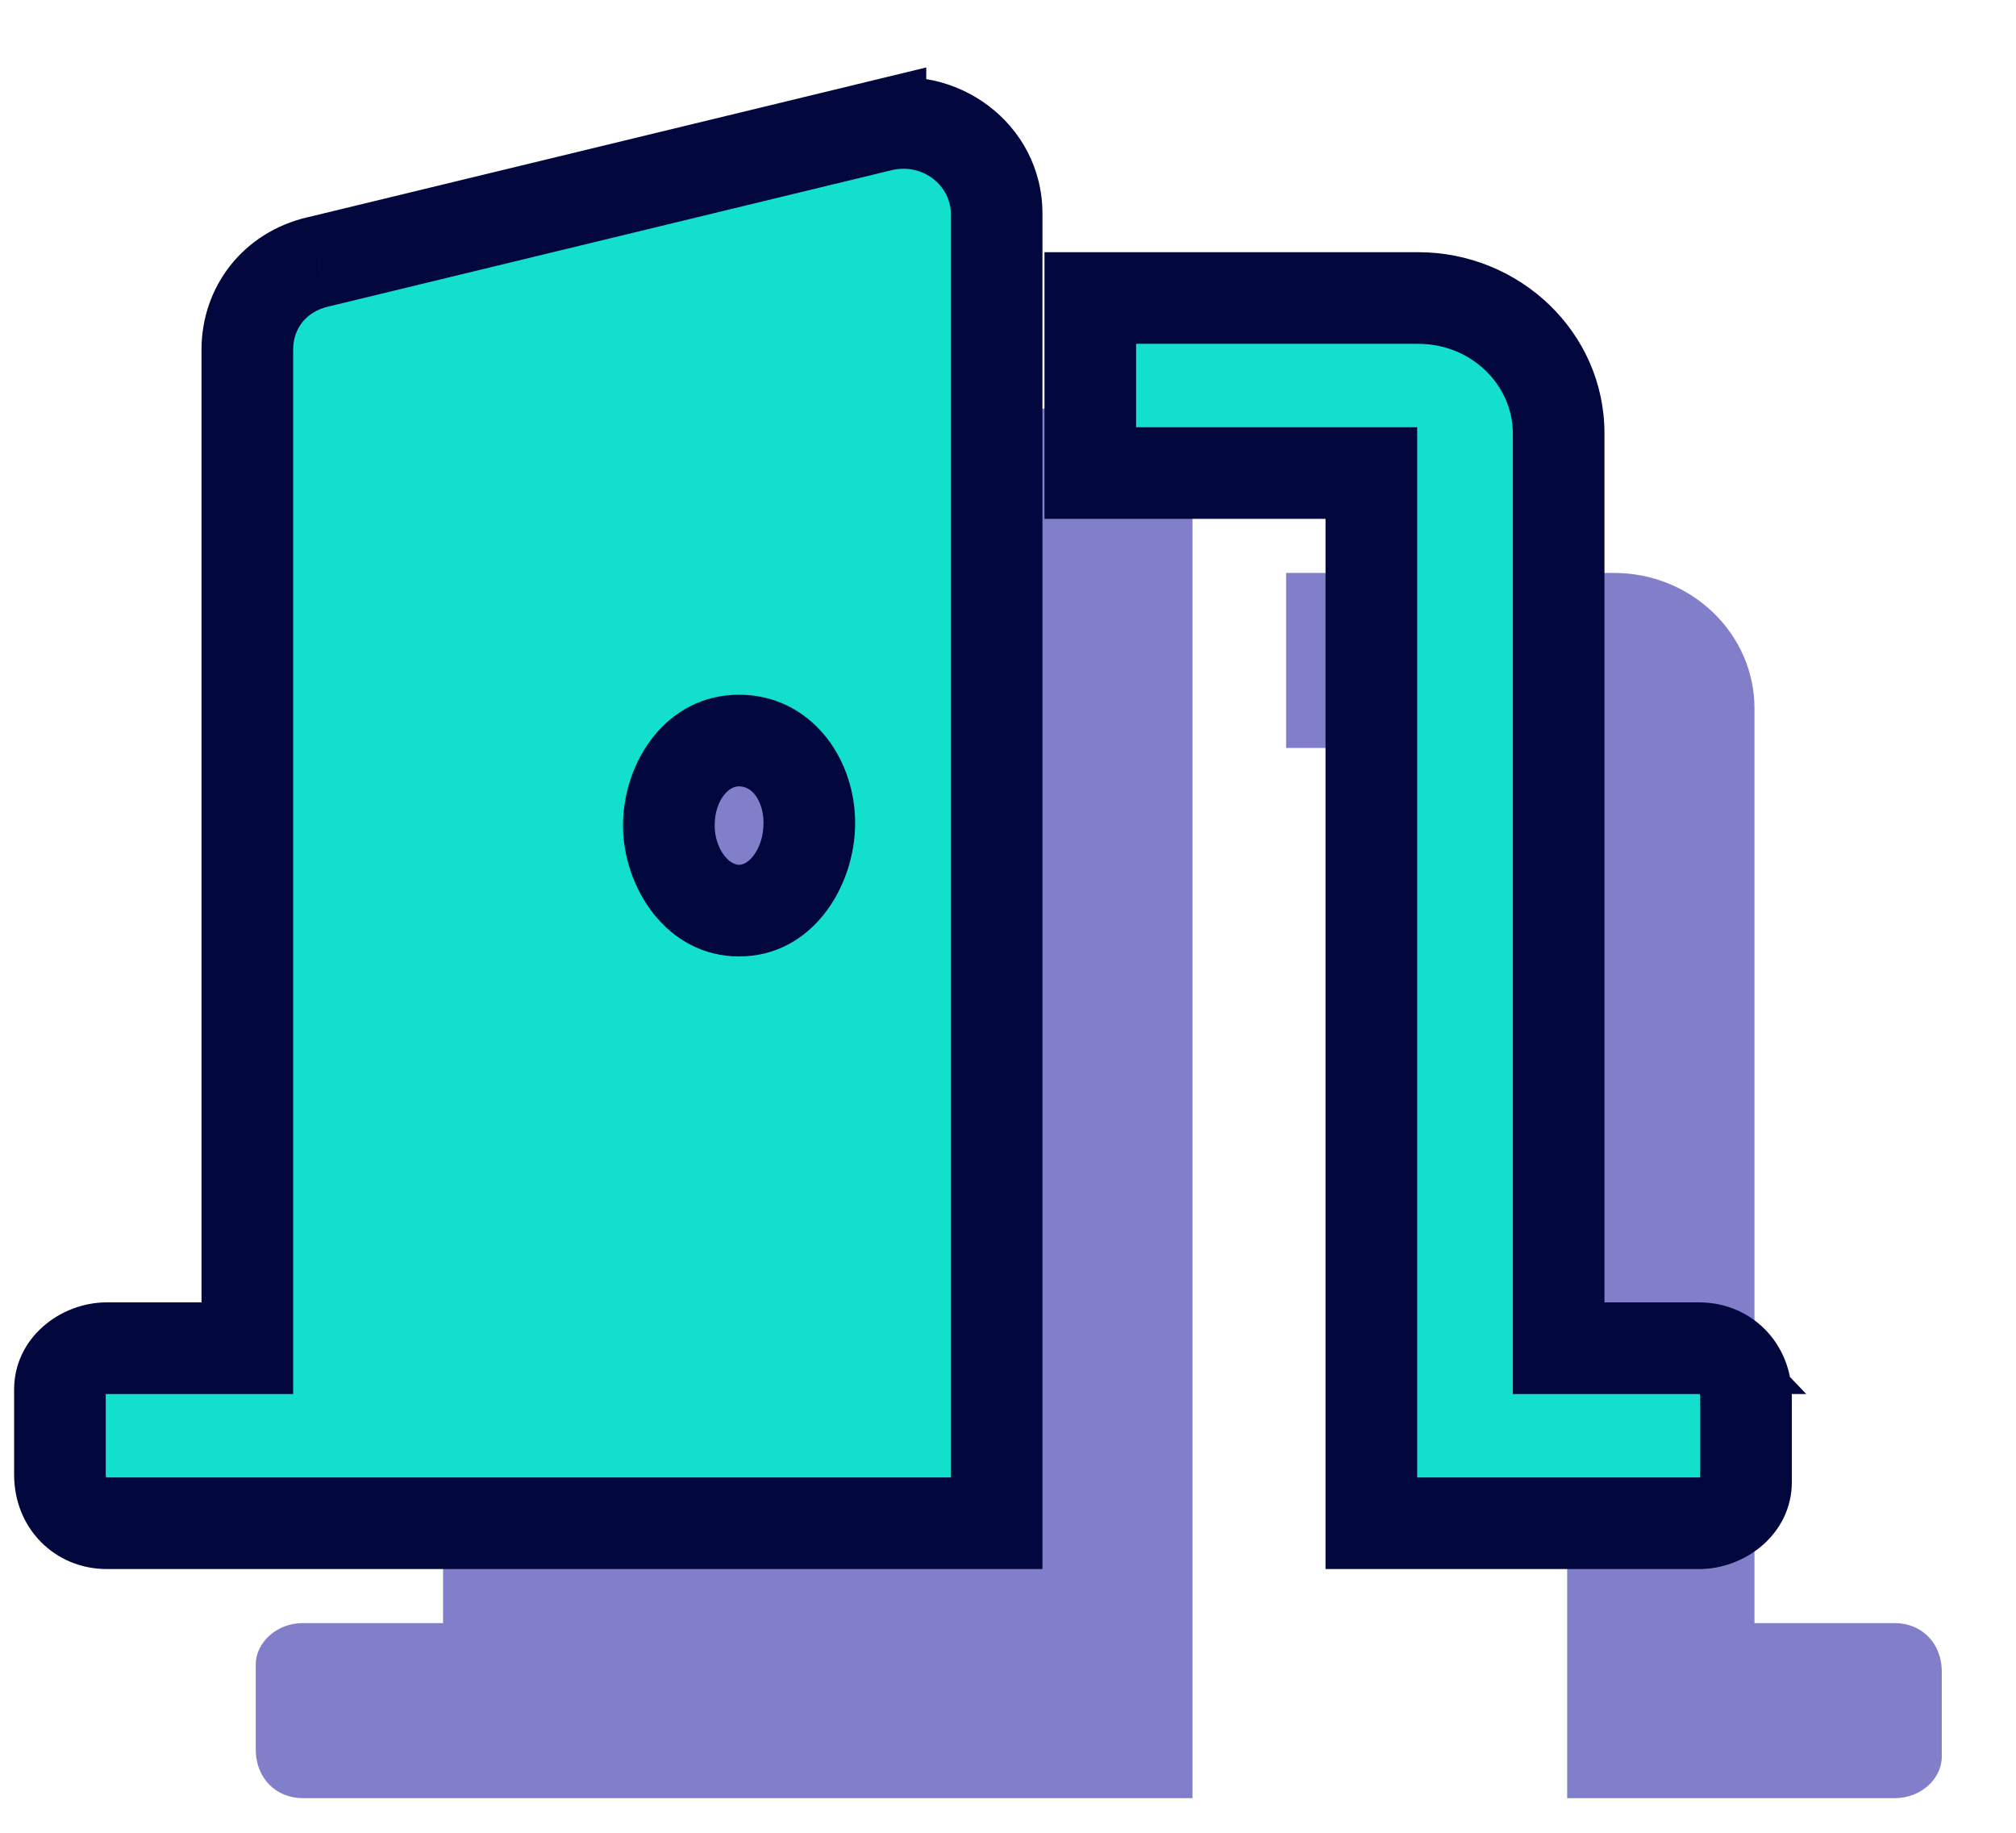 <svg width="22" height="20" viewBox="0 0 22 20" fill="none" xmlns="http://www.w3.org/2000/svg">
<path fill-rule="evenodd" clip-rule="evenodd" d="M10.202 12.937C9.779 12.937 9.435 12.508 9.435 12.009C9.435 11.483 9.779 11.081 10.202 11.081C10.625 11.081 10.969 11.457 10.969 11.982C10.969 12.507 10.627 12.937 10.202 12.937ZM11.745 4.372L5.612 5.857C5.126 5.969 4.835 6.364 4.835 6.815V17.712H3.302C3.019 17.712 2.791 17.925 2.791 18.163V19.091C2.791 19.41 3.019 19.622 3.302 19.622H13.013V5.331C13.013 4.689 12.39 4.215 11.745 4.372V4.372ZM20.679 17.712H19.146V7.729C19.146 6.916 18.459 6.252 17.613 6.252L14.035 6.252V8.162H17.102V19.622H20.679C20.963 19.622 21.19 19.409 21.19 19.171V18.243C21.19 17.924 20.964 17.712 20.679 17.712L20.679 17.712Z" fill="#817FC9"/>
<path fill-rule="evenodd" clip-rule="evenodd" d="M8.065 9.937C7.642 9.937 7.299 9.508 7.299 9.009C7.299 8.483 7.642 8.081 8.065 8.081C8.488 8.081 8.832 8.457 8.832 8.982C8.832 9.507 8.49 9.937 8.065 9.937ZM9.608 1.372L3.475 2.857C2.989 2.969 2.699 3.364 2.699 3.815V14.712H1.165C0.882 14.712 0.654 14.925 0.654 15.163V16.091C0.654 16.41 0.882 16.622 1.165 16.622H10.876V2.331C10.876 1.689 10.253 1.215 9.608 1.372V1.372ZM18.543 14.712H17.009V4.729C17.009 3.916 16.323 3.252 15.476 3.252L11.898 3.252V5.162H14.965V16.622H18.543C18.826 16.622 19.054 16.409 19.054 16.171V15.243C19.054 14.924 18.827 14.712 18.543 14.712L18.543 14.712Z" fill="#13DFCD"/>
<path d="M9.608 1.372H10.108V0.736L9.49 0.886L9.608 1.372ZM3.475 2.857L3.587 3.344L3.593 3.343L3.475 2.857ZM2.699 14.712V15.212H3.199V14.712H2.699ZM10.876 16.622V17.122H11.376V16.622H10.876ZM9.608 1.372H9.108V2.008L9.726 1.858L9.608 1.372ZM18.543 14.712V15.212H19.711L18.904 14.367L18.543 14.712ZM17.009 14.712H16.509V15.212H17.009V14.712ZM15.476 3.252V2.752H15.476L15.476 3.252ZM11.898 3.252L11.898 2.752L11.398 2.752V3.252H11.898ZM11.898 5.162H11.398V5.662H11.898V5.162ZM14.965 5.162H15.465V4.662H14.965V5.162ZM14.965 16.622H14.465V17.122H14.965V16.622ZM18.543 14.712V14.212H17.374L18.181 15.057L18.543 14.712ZM8.065 9.437C8.032 9.437 7.973 9.421 7.91 9.344C7.847 9.266 7.799 9.147 7.799 9.009H6.799C6.799 9.686 7.277 10.437 8.065 10.437V9.437ZM7.799 9.009C7.799 8.853 7.849 8.737 7.907 8.668C7.964 8.6 8.021 8.581 8.065 8.581V7.581C7.285 7.581 6.799 8.295 6.799 9.009H7.799ZM8.065 8.581C8.121 8.581 8.179 8.604 8.23 8.662C8.282 8.723 8.332 8.828 8.332 8.982H9.332C9.332 8.249 8.828 7.581 8.065 7.581V8.581ZM8.332 8.982C8.332 9.139 8.28 9.265 8.217 9.344C8.155 9.421 8.099 9.437 8.065 9.437V10.437C8.864 10.437 9.332 9.674 9.332 8.982H8.332ZM9.49 0.886L3.357 2.371L3.593 3.343L9.726 1.858L9.49 0.886ZM3.362 2.369C2.646 2.535 2.199 3.135 2.199 3.815H3.199C3.199 3.593 3.333 3.403 3.587 3.344L3.362 2.369ZM2.199 3.815V14.712H3.199V3.815H2.199ZM2.699 14.212H1.165V15.212H2.699V14.212ZM1.165 14.212C0.658 14.212 0.154 14.599 0.154 15.163H1.154C1.154 15.184 1.149 15.2 1.145 15.209C1.14 15.218 1.137 15.221 1.138 15.22C1.14 15.218 1.149 15.212 1.165 15.212V14.212ZM0.154 15.163V16.091H1.154V15.163H0.154ZM0.154 16.091C0.154 16.683 0.603 17.122 1.165 17.122V16.122C1.161 16.122 1.158 16.122 1.157 16.121C1.156 16.121 1.155 16.121 1.155 16.121C1.154 16.121 1.154 16.121 1.154 16.121C1.154 16.121 1.154 16.121 1.154 16.121C1.155 16.121 1.155 16.121 1.155 16.122C1.156 16.122 1.157 16.123 1.158 16.124C1.16 16.126 1.16 16.127 1.159 16.124C1.158 16.121 1.154 16.111 1.154 16.091H0.154ZM1.165 17.122H10.876V16.122H1.165V17.122ZM11.376 16.622V2.331H10.376V16.622H11.376ZM11.376 2.331C11.376 1.346 10.431 0.658 9.49 0.886L9.726 1.858C10.076 1.773 10.376 2.032 10.376 2.331H11.376ZM10.108 1.372V1.372H9.108V1.372H10.108ZM18.543 14.212H17.009V15.212H18.543V14.212ZM17.509 14.712V4.729H16.509V14.712H17.509ZM17.509 4.729C17.509 3.623 16.581 2.752 15.476 2.752V3.752C16.064 3.752 16.509 4.209 16.509 4.729H17.509ZM15.476 2.752L11.898 2.752L11.898 3.752L15.476 3.752L15.476 2.752ZM11.398 3.252V5.162H12.398V3.252H11.398ZM11.898 5.662H14.965V4.662H11.898V5.662ZM14.465 5.162V16.622H15.465V5.162H14.465ZM14.965 17.122H18.543V16.122H14.965V17.122ZM18.543 17.122C19.05 17.122 19.554 16.735 19.554 16.171H18.554C18.554 16.15 18.559 16.134 18.563 16.125C18.568 16.116 18.571 16.113 18.57 16.114C18.568 16.116 18.559 16.122 18.543 16.122V17.122ZM19.554 16.171V15.243H18.554V16.171H19.554ZM19.554 15.243C19.554 14.651 19.106 14.212 18.543 14.212V15.212C18.551 15.212 18.555 15.214 18.554 15.213C18.554 15.213 18.552 15.212 18.55 15.21C18.548 15.208 18.548 15.207 18.549 15.21C18.55 15.213 18.554 15.223 18.554 15.243H19.554ZM18.181 15.057L18.181 15.057L18.904 14.367L18.904 14.367L18.181 15.057Z" fill="#02073E"/>
</svg>
